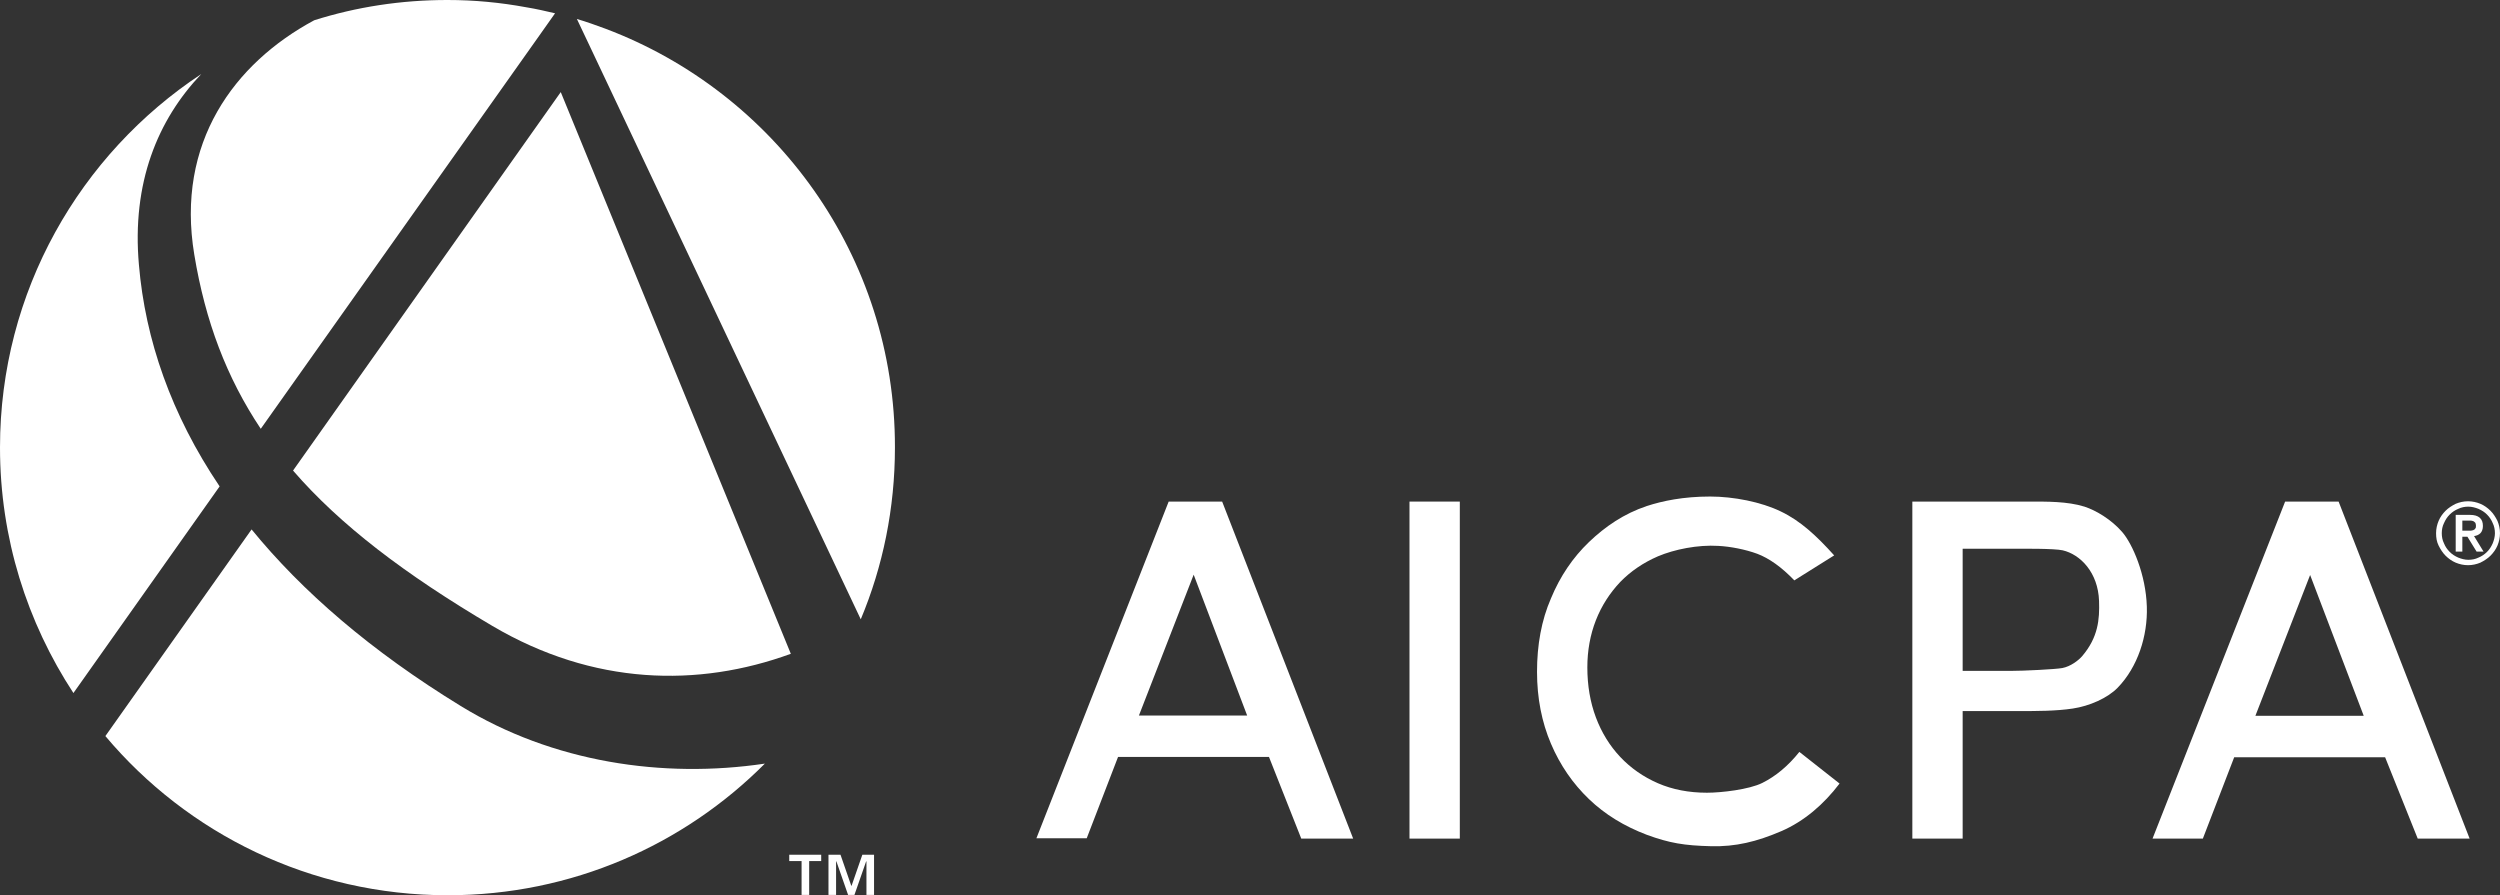 <?xml version="1.0" encoding="utf-8"?>
<!-- Generator: Adobe Illustrator 25.2.3, SVG Export Plug-In . SVG Version: 6.00 Build 0)  -->
<svg version="1.1" xmlns="http://www.w3.org/2000/svg" xmlns:xlink="http://www.w3.org/1999/xlink" x="0px" y="0px"
	 viewBox="0 0 790 282.9" style="enable-background:new 0 0 790 282.9;" xml:space="preserve">
<rect x="0" y="0" width="790" height="282.9" fill="#333333" stroke="none"/>
<style type="text/css">
	.st0{display:none;}
	.st1{display:inline;fill:#4C9743;}
	.st2{display:inline;}
	.st3{fill:#FFFFFF;}
	.st4{opacity:0.5;fill:#FFFFFF;}
</style>
<g id="footer-awards-affilations" class="st0">
</g>
<g id="Text" class="st0">
</g>
<g id="Layer_3">
	<g>
		<path class="st3" d="M604.3,158.5h37c5.3,0,12-0.1,17.4,1.6c3.7,1.2,8.5,4.1,11.9,8c3.3,3.8,7.5,13.5,7.8,23.6
			c0.3,9.3-2.9,19.1-9.2,25.6c-3.2,3.3-8.9,5.8-14.2,6.6c-5.3,0.8-11.3,0.8-17.1,0.8h-17.7v40.3h-15.9V158.5z M635.4,212
			c4.1,0,14.1-0.5,16.3-0.9c2.6-0.5,5.1-2.4,6.3-3.8c5-5.9,5.5-11.5,5.3-17.4c-0.3-9-5.9-14.7-11.5-16c-2.7-0.6-12.5-0.5-15.1-0.5
			c-4.4,0-16.5,0-16.5,0V212C620.2,212,631.6,212,635.4,212z"/>
		<path class="st3" d="M369.3,158.5h16.9l41.4,106.5h-16.4L401,239.2h-47.7l-9.9,25.7h-15.9L369.3,158.5z M394.1,226.1l-16.9-44.5
			l-17.3,44.5H394.1z"/>
		<path class="st3" d="M722.1,158.5H739l41.4,106.5H764l-10.3-25.7h-47.7l-9.9,25.7h-15.9L722.1,158.5z M746.9,226.1L730,181.7
			l-17.3,44.5H746.9z"/>
		<path class="st3" d="M445.4,158.5h15.9v106.5h-15.9V158.5z"/>
		<path class="st3" d="M567,183.4c-4-4.2-8-7-11.7-8.4c-3.8-1.4-8.5-2.3-12.3-2.5c-6.5-0.4-13.9,1.1-19.1,3.3
			c-4.6,2-8.6,4.7-11.9,8.1c-3.3,3.5-5.9,7.5-7.7,12.1c-1.8,4.6-2.7,9.6-2.7,14.9c0,5.7,0.9,11,2.7,15.8c1.8,4.8,4.4,9,7.7,12.5
			c3.3,3.5,7.3,6.3,11.9,8.3c4.6,2,9.8,3,15.5,3c4.5,0,13.3-1,17.5-3.1c4.2-2.1,8.1-5.3,11.7-9.8l12.7,10c-5,6.6-11.2,11.9-18.3,15
			c-7.9,3.4-14.6,5-22.3,4.8c-8.5-0.2-13.2-1-20.3-3.6c-7.1-2.7-13.2-6.4-18.3-11.3c-5.1-4.9-9.1-10.7-12-17.5
			c-2.9-6.8-4.4-14.4-4.4-22.7c0-8.5,1.4-16.3,4.4-23.2c2.9-7,6.9-12.9,12-17.8c5.1-4.9,11.1-9,18.3-11.4c4.9-1.6,11.5-3,20-3
			c7.4,0,16.1,1.7,22.3,4.7c6.3,3,11.4,7.8,16.9,13.9L567,183.4z"/>
		<g>
			<g>
				<path class="st3" d="M769.8,168.5c0-1.4,0.3-2.7,0.8-3.9c0.5-1.2,1.3-2.3,2.2-3.2c0.9-0.9,2-1.6,3.2-2.2
					c1.2-0.5,2.5-0.8,3.9-0.8c1.4,0,2.7,0.3,3.9,0.8c1.2,0.5,2.3,1.3,3.2,2.2c0.9,0.9,1.6,2,2.2,3.2c0.5,1.2,0.8,2.5,0.8,3.9
					c0,1.4-0.3,2.7-0.8,3.9c-0.5,1.2-1.3,2.3-2.2,3.2c-0.9,0.9-2,1.6-3.2,2.2c-1.2,0.5-2.5,0.8-3.9,0.8c-1.4,0-2.7-0.3-3.9-0.8
					c-1.2-0.5-2.3-1.3-3.2-2.2c-0.9-0.9-1.6-2-2.2-3.2C770,171.2,769.8,169.9,769.8,168.5z M771.6,168.5c0,1.1,0.2,2.2,0.7,3.2
					c0.4,1,1,1.9,1.8,2.7c0.8,0.8,1.6,1.3,2.7,1.8c1,0.4,2.1,0.7,3.2,0.7c1.1,0,2.2-0.2,3.2-0.7c1-0.4,1.9-1,2.7-1.8
					c0.8-0.8,1.3-1.6,1.8-2.7c0.4-1,0.7-2.1,0.7-3.2c0-1.1-0.2-2.2-0.7-3.2c-0.4-1-1-1.9-1.8-2.7c-0.8-0.8-1.6-1.3-2.7-1.8
					c-1-0.4-2.1-0.7-3.2-0.7c-1.1,0-2.2,0.2-3.2,0.7c-1,0.4-1.9,1-2.7,1.8c-0.8,0.8-1.3,1.6-1.8,2.7
					C771.8,166.3,771.6,167.4,771.6,168.5z M776,162.7h4.5c1.4,0,2.4,0.3,3.1,0.9c0.7,0.6,1,1.5,1,2.6c0,1-0.3,1.8-0.8,2.3
					c-0.5,0.5-1.2,0.8-2,0.9l3,4.9h-2.2l-2.9-4.7h-1.6v4.7H776V162.7z M778.1,167.7h1.6c0.3,0,0.7,0,1,0c0.3,0,0.6-0.1,0.9-0.2
					c0.3-0.1,0.5-0.3,0.6-0.5c0.2-0.2,0.2-0.5,0.2-0.9s-0.1-0.7-0.2-0.9c-0.2-0.2-0.4-0.4-0.6-0.5c-0.3-0.1-0.6-0.2-0.9-0.2
					c-0.3,0-0.7,0-1,0h-1.6V167.7z"/>
			</g>
			<g>
				<path class="st3" d="M253.2,272.1h-3.8v-2h10.1v2h-3.8v10.7h-2.4V272.1z M261.9,270.1h3.7l3.4,9.8h0.1l3.4-9.8h3.7v12.7h-2.4
					v-10.6h-0.1l-3.7,10.6H268l-3.7-10.6h-0.1v10.6h-2.4V270.1z"/>
			</g>
			<path class="st3" d="M61.4,80.5c3.5,21.1,10.2,38.8,21,55l87.7-123.8l5.3-7.5c-3-0.7-6-1.4-9.1-1.9C158.2,0.8,149.9,0,141.4,0
				c-14.7,0-28.8,2.2-42.1,6.4C74,20,55.5,45.1,61.4,80.5z M191.4,9.1c-3-1.1-6-2.2-9.1-3.1l4.5,9.5l85.2,180.2
				c7-16.7,10.8-35.1,10.8-54.3C282.9,80.9,244.9,29.3,191.4,9.1z M92.6,148.7c14.8,17.1,35.2,32.7,63,49.1
				c31.9,18.8,65,19.5,94.3,8.8L177.2,29.1L92.6,148.7z M43.9,83.7c-2.3-25.9,5.9-45.8,19.7-60.3C25.3,48.7,0,92.1,0,141.4
				c0,28.7,8.6,55.3,23.2,77.6l46.2-65.3C54.1,131,45.9,107.3,43.9,83.7z M145.6,223.1c-28.4-17.4-50.1-36.2-66.1-55.8l-46.2,65.3
				c25.9,30.8,64.8,50.3,108.2,50.3c39.2,0,74.6-15.9,100.2-41.6C209.5,246.1,174.6,240.9,145.6,223.1z"/>
		</g>
	</g>
</g>
<g id="Layer_4">
</g>
</svg>
